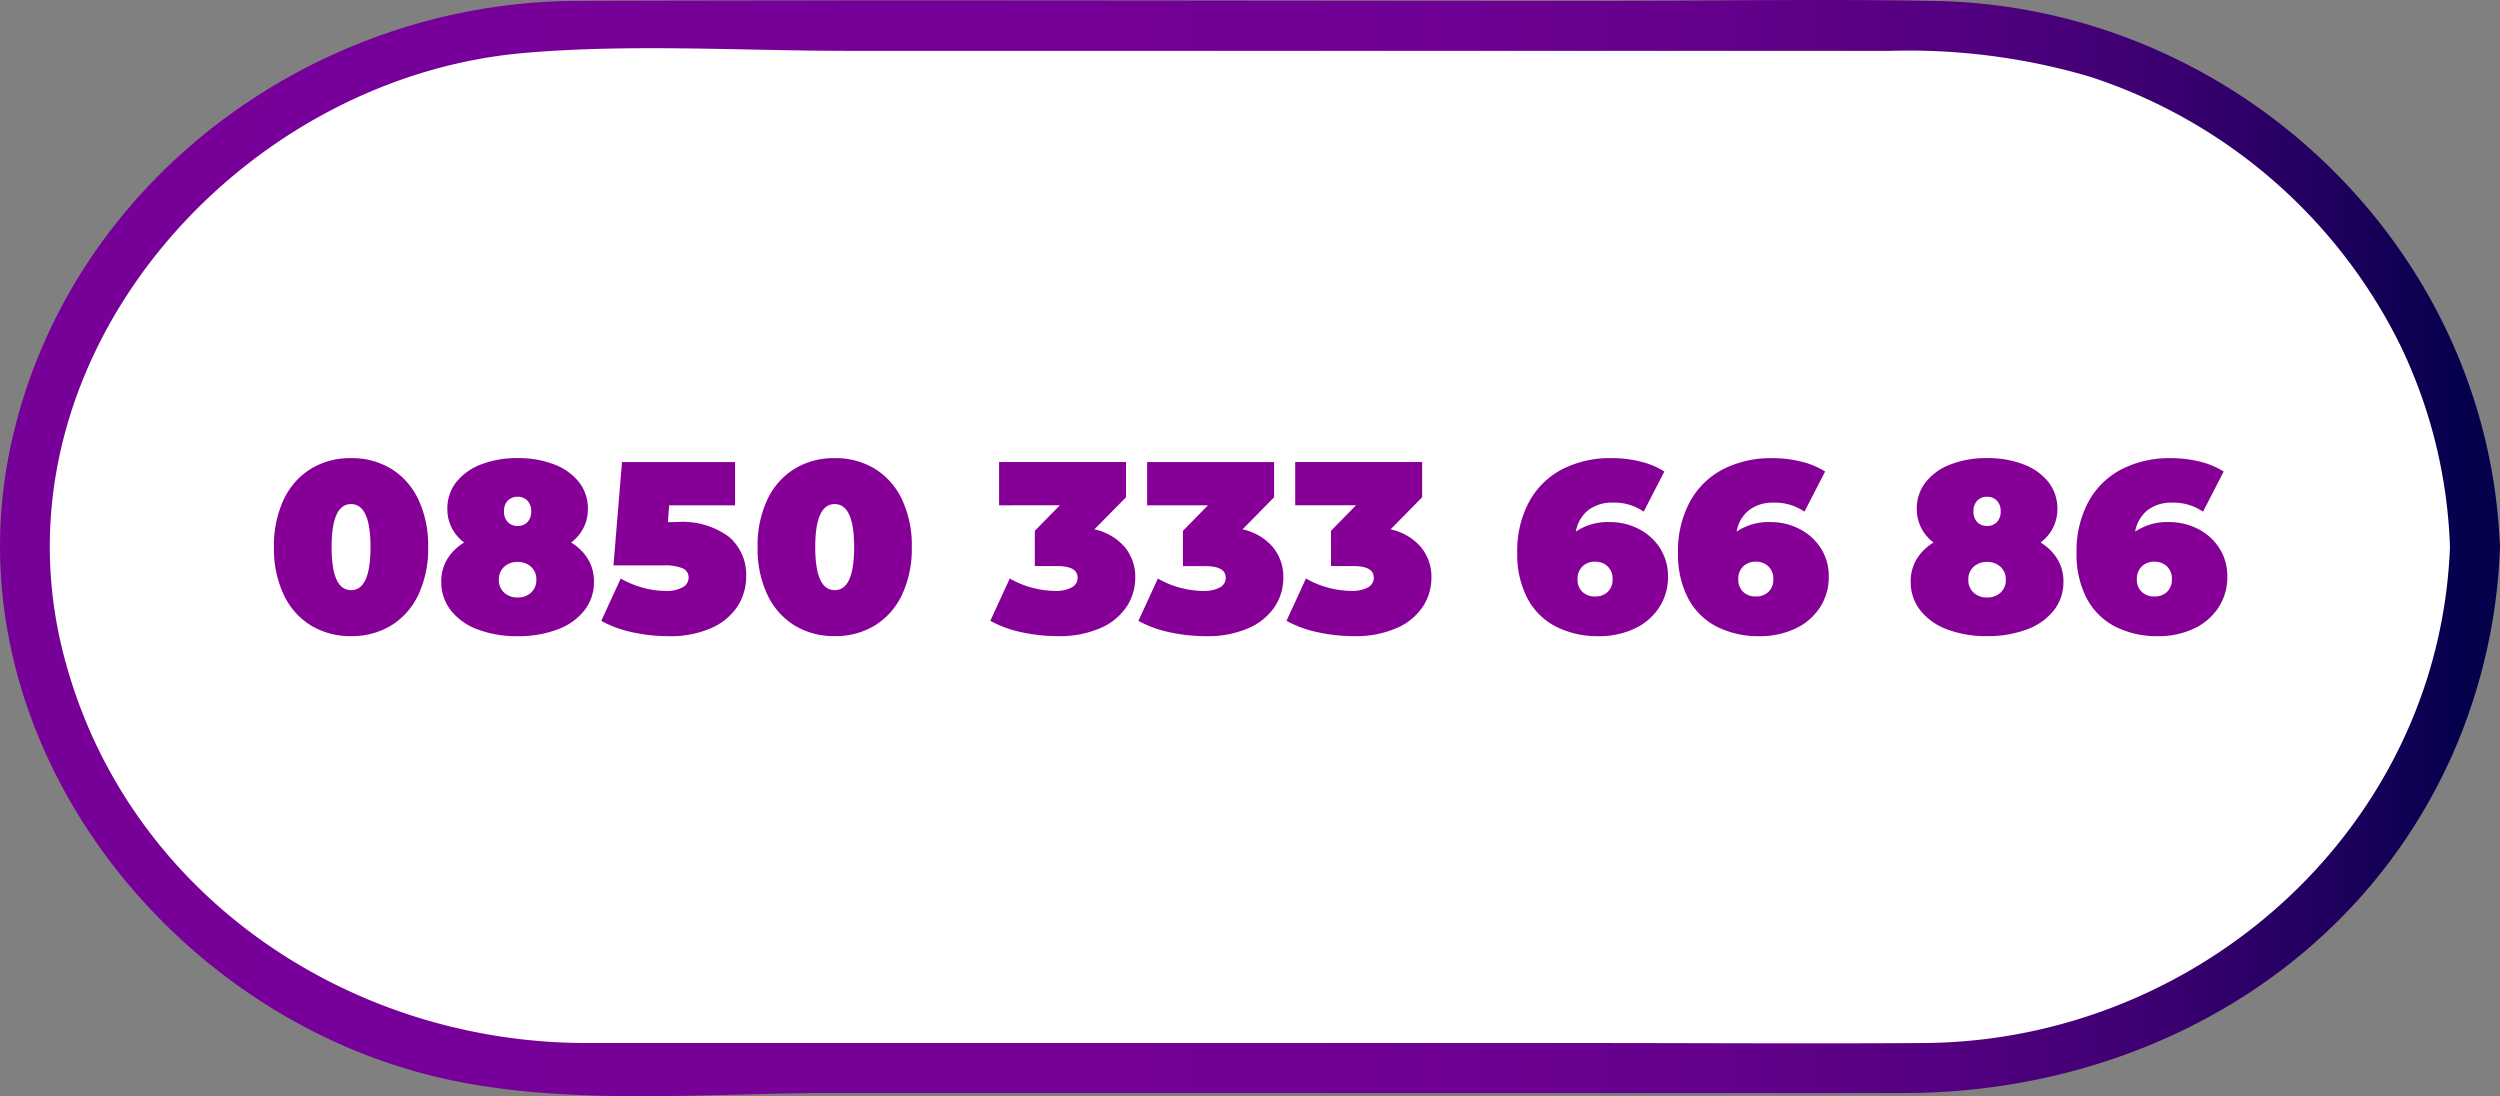 <svg xmlns="http://www.w3.org/2000/svg" xmlns:xlink="http://www.w3.org/1999/xlink" width="200" height="87.697" viewBox="0 0 200 87.697"><rect x="0" y="0" width="200" height="87.697" fill="#808080" stroke="none"/><defs><linearGradient id="a" x1="0.008" y1="0.5" x2="0.991" y2="0.5" gradientUnits="objectBoundingBox"><stop offset="0.005" stop-color="#709"/><stop offset="0.44" stop-color="#750098"/><stop offset="0.597" stop-color="#6e0093"/><stop offset="0.709" stop-color="#63008b"/><stop offset="0.799" stop-color="#520080"/><stop offset="0.876" stop-color="#3c0071"/><stop offset="0.943" stop-color="#21005f"/><stop offset="1" stop-color="#04004c"/></linearGradient></defs><g transform="translate(-2914.287 -1632)"><g transform="translate(2914.287 1632)"><path d="M203.344,54.686c-.678,23.044-20.2,41.686-43.964,41.686H51.174c-23.766,0-43.286-18.642-43.964-41.686C7.888,31.642,27.408,13,51.174,13h108.2C183.146,13,202.666,31.642,203.344,54.686Z" transform="translate(-5.347 -10.929)" fill="#fff"/><g transform="translate(0 0)"><path d="M199.854,53.031c-.861,22.388-20.02,39.54-42.1,39.685-9.032.061-18.069,0-27.1,0q-39.96,0-79.92,0C31.494,92.693,13.7,80.543,8.894,61.446,3,38.052,22.767,15.519,45.767,13.513c8.565-.745,17.375-.172,25.956-.172h83.394a51.311,51.311,0,0,1,15.874,2.051,42.283,42.283,0,0,1,24.85,21.421,40.177,40.177,0,0,1,4.013,16.219c.1,2.568,4.1,2.579,4,0C202.927,28.964,182.64,9.789,158.679,9.35c-9.015-.167-18.042-.006-27.057-.006-27.19,0-54.38-.083-81.571,0C28.859,9.405,9.195,23.912,4.7,45-.26,68.26,17.382,90.937,39.909,95.683c9.749,2.056,20.57,1.034,30.458,1.034H156.15c18.77,0,36.417-9.821,44.065-27.446a45.03,45.03,0,0,0,3.641-16.241C203.956,50.457,199.954,50.457,199.854,53.031Z" transform="translate(-3.857 -9.274)" fill="url(#a)"/></g></g><path d="M-134.113-10.82a6.033,6.033,0,0,1-3.2-.846,5.748,5.748,0,0,1-2.179-2.451,8.592,8.592,0,0,1-.788-3.823,8.592,8.592,0,0,1,.788-3.823,5.748,5.748,0,0,1,2.179-2.451,6.033,6.033,0,0,1,3.2-.846,6.033,6.033,0,0,1,3.2.846,5.748,5.748,0,0,1,2.179,2.451,8.592,8.592,0,0,1,.788,3.823,8.592,8.592,0,0,1-.788,3.823,5.748,5.748,0,0,1-2.179,2.451A6.033,6.033,0,0,1-134.113-10.82Zm0-3.677q1.556,0,1.556-3.443t-1.556-3.443q-1.556,0-1.556,3.443T-134.113-14.5Zm17.605-3.813a4.03,4.03,0,0,1,1.352,1.333,3.407,3.407,0,0,1,.477,1.8,3.644,3.644,0,0,1-.768,2.3,4.855,4.855,0,0,1-2.159,1.527,8.816,8.816,0,0,1-3.181.535,8.816,8.816,0,0,1-3.181-.535,4.855,4.855,0,0,1-2.159-1.527,3.644,3.644,0,0,1-.768-2.3,3.407,3.407,0,0,1,.477-1.8,4.03,4.03,0,0,1,1.352-1.333,3.3,3.3,0,0,1-1.342-2.685,3.388,3.388,0,0,1,.71-2.14,4.581,4.581,0,0,1,1.984-1.42,7.892,7.892,0,0,1,2.928-.506,7.892,7.892,0,0,1,2.928.506,4.581,4.581,0,0,1,1.984,1.42,3.388,3.388,0,0,1,.71,2.14A3.3,3.3,0,0,1-116.508-18.31Zm-4.28-3.657a1.048,1.048,0,0,0-.788.311,1.178,1.178,0,0,0-.3.856,1.178,1.178,0,0,0,.3.856,1.048,1.048,0,0,0,.788.311,1.048,1.048,0,0,0,.788-.311,1.178,1.178,0,0,0,.3-.856,1.178,1.178,0,0,0-.3-.856A1.048,1.048,0,0,0-120.788-21.967Zm0,8.054a1.522,1.522,0,0,0,1.08-.389,1.341,1.341,0,0,0,.418-1.031,1.341,1.341,0,0,0-.418-1.031,1.522,1.522,0,0,0-1.08-.389,1.522,1.522,0,0,0-1.08.389,1.341,1.341,0,0,0-.418,1.031,1.341,1.341,0,0,0,.418,1.031A1.522,1.522,0,0,0-120.788-13.913Zm12.722-6.031a6.234,6.234,0,0,1,4.212,1.2,3.994,3.994,0,0,1,1.352,3.142,4.391,4.391,0,0,1-.671,2.364,4.784,4.784,0,0,1-2.072,1.751,8.034,8.034,0,0,1-3.482.671,13.453,13.453,0,0,1-2.869-.311,8.94,8.94,0,0,1-2.5-.914l1.556-3.385a7.624,7.624,0,0,0,1.8.739,7.086,7.086,0,0,0,1.838.253,2.6,2.6,0,0,0,1.294-.282.87.87,0,0,0,.5-.788.783.783,0,0,0-.447-.729,3.718,3.718,0,0,0-1.615-.243h-3.949l.681-8.268h9.046v3.463h-5.272l-.1,1.342Zm12.645,9.124a6.033,6.033,0,0,1-3.2-.846,5.748,5.748,0,0,1-2.179-2.451,8.592,8.592,0,0,1-.788-3.823,8.592,8.592,0,0,1,.788-3.823,5.748,5.748,0,0,1,2.179-2.451,6.033,6.033,0,0,1,3.2-.846,6.033,6.033,0,0,1,3.2.846,5.748,5.748,0,0,1,2.179,2.451,8.592,8.592,0,0,1,.788,3.823,8.592,8.592,0,0,1-.788,3.823,5.748,5.748,0,0,1-2.179,2.451A6.033,6.033,0,0,1-95.421-10.82Zm0-3.677q1.556,0,1.556-3.443t-1.556-3.443q-1.556,0-1.556,3.443T-95.421-14.5Zm20.776-4.863a4.4,4.4,0,0,1,2.422,1.41,3.732,3.732,0,0,1,.846,2.461,4.2,4.2,0,0,1-.671,2.286,4.776,4.776,0,0,1-2.072,1.722,8.136,8.136,0,0,1-3.482.661,13.453,13.453,0,0,1-2.869-.311,8.94,8.94,0,0,1-2.5-.914l1.556-3.385a7.2,7.2,0,0,0,1.8.739,7.306,7.306,0,0,0,1.858.253,2.621,2.621,0,0,0,1.284-.272.852.852,0,0,0,.486-.778q0-.934-1.615-.934h-1.809v-2.821l2-2.043H-82.27v-3.463h10.155v2.821Zm11.847,0a4.4,4.4,0,0,1,2.422,1.41,3.732,3.732,0,0,1,.846,2.461A4.2,4.2,0,0,1-60.2-13.2a4.776,4.776,0,0,1-2.072,1.722,8.136,8.136,0,0,1-3.482.661,13.453,13.453,0,0,1-2.869-.311,8.94,8.94,0,0,1-2.5-.914l1.556-3.385a7.2,7.2,0,0,0,1.8.739,7.306,7.306,0,0,0,1.858.253,2.621,2.621,0,0,0,1.284-.272.852.852,0,0,0,.486-.778q0-.934-1.615-.934h-1.809v-2.821l2-2.043h-4.863v-3.463h10.155v2.821Zm11.847,0a4.4,4.4,0,0,1,2.422,1.41,3.732,3.732,0,0,1,.846,2.461,4.2,4.2,0,0,1-.671,2.286,4.776,4.776,0,0,1-2.072,1.722,8.136,8.136,0,0,1-3.482.661,13.453,13.453,0,0,1-2.869-.311,8.94,8.94,0,0,1-2.5-.914l1.556-3.385a7.2,7.2,0,0,0,1.8.739,7.306,7.306,0,0,0,1.858.253,2.621,2.621,0,0,0,1.284-.272.852.852,0,0,0,.486-.778q0-.934-1.615-.934h-1.809v-2.821l2-2.043h-4.863v-3.463h10.155v2.821Zm17.527-.584a5.029,5.029,0,0,1,2.315.545A4.353,4.353,0,0,1-29.4-17.862a4.1,4.1,0,0,1,.642,2.276,4.4,4.4,0,0,1-.73,2.509A4.722,4.722,0,0,1-31.478-11.4a6.6,6.6,0,0,1-2.8.584,7.383,7.383,0,0,1-3.434-.759A5.365,5.365,0,0,1-40-13.835a7.591,7.591,0,0,1-.817-3.677,8.256,8.256,0,0,1,.943-4.046,6.328,6.328,0,0,1,2.646-2.607,8.387,8.387,0,0,1,3.959-.895,9.436,9.436,0,0,1,2.334.282,6.286,6.286,0,0,1,1.887.788L-30.7-20.78a4.151,4.151,0,0,0-2.471-.72,3.106,3.106,0,0,0-1.955.593,2.8,2.8,0,0,0-1,1.722A4.562,4.562,0,0,1-33.423-19.944Zm-1.167,5.953a1.408,1.408,0,0,0,1.012-.37,1.329,1.329,0,0,0,.389-1.012,1.361,1.361,0,0,0-.389-1.021,1.388,1.388,0,0,0-1.012-.379,1.388,1.388,0,0,0-1.012.379,1.361,1.361,0,0,0-.389,1.021,1.329,1.329,0,0,0,.389,1.012A1.408,1.408,0,0,0-34.59-13.991Zm14.026-5.953a5.029,5.029,0,0,1,2.315.545,4.353,4.353,0,0,1,1.712,1.537,4.1,4.1,0,0,1,.642,2.276,4.4,4.4,0,0,1-.73,2.509A4.722,4.722,0,0,1-18.619-11.4a6.6,6.6,0,0,1-2.8.584,7.383,7.383,0,0,1-3.434-.759,5.366,5.366,0,0,1-2.286-2.257,7.591,7.591,0,0,1-.817-3.677,8.256,8.256,0,0,1,.943-4.046,6.328,6.328,0,0,1,2.646-2.607,8.387,8.387,0,0,1,3.959-.895,9.436,9.436,0,0,1,2.334.282,6.286,6.286,0,0,1,1.887.788l-1.654,3.21a4.151,4.151,0,0,0-2.471-.72,3.106,3.106,0,0,0-1.955.593,2.8,2.8,0,0,0-1,1.722A4.562,4.562,0,0,1-20.564-19.944Zm-1.167,5.953a1.408,1.408,0,0,0,1.012-.37,1.329,1.329,0,0,0,.389-1.012,1.361,1.361,0,0,0-.389-1.021,1.388,1.388,0,0,0-1.012-.379,1.388,1.388,0,0,0-1.012.379,1.361,1.361,0,0,0-.389,1.021,1.329,1.329,0,0,0,.389,1.012A1.408,1.408,0,0,0-21.732-13.991ZM1.048-18.31A4.03,4.03,0,0,1,2.4-16.977a3.407,3.407,0,0,1,.477,1.8,3.644,3.644,0,0,1-.768,2.3A4.855,4.855,0,0,1-.051-11.355a8.816,8.816,0,0,1-3.181.535,8.816,8.816,0,0,1-3.181-.535,4.855,4.855,0,0,1-2.159-1.527,3.644,3.644,0,0,1-.768-2.3,3.407,3.407,0,0,1,.477-1.8A4.03,4.03,0,0,1-7.511-18.31a3.3,3.3,0,0,1-1.342-2.685,3.388,3.388,0,0,1,.71-2.14,4.581,4.581,0,0,1,1.984-1.42,7.892,7.892,0,0,1,2.928-.506A7.892,7.892,0,0,1-.3-24.554a4.581,4.581,0,0,1,1.984,1.42,3.388,3.388,0,0,1,.71,2.14A3.3,3.3,0,0,1,1.048-18.31Zm-4.28-3.657a1.048,1.048,0,0,0-.788.311,1.178,1.178,0,0,0-.3.856,1.178,1.178,0,0,0,.3.856,1.048,1.048,0,0,0,.788.311,1.048,1.048,0,0,0,.788-.311,1.178,1.178,0,0,0,.3-.856,1.178,1.178,0,0,0-.3-.856A1.048,1.048,0,0,0-3.231-21.967Zm0,8.054a1.522,1.522,0,0,0,1.08-.389,1.341,1.341,0,0,0,.418-1.031,1.341,1.341,0,0,0-.418-1.031,1.522,1.522,0,0,0-1.08-.389,1.522,1.522,0,0,0-1.08.389,1.341,1.341,0,0,0-.418,1.031A1.341,1.341,0,0,0-4.311-14.3,1.522,1.522,0,0,0-3.231-13.913ZM11.32-19.944a5.029,5.029,0,0,1,2.315.545,4.353,4.353,0,0,1,1.712,1.537,4.1,4.1,0,0,1,.642,2.276,4.4,4.4,0,0,1-.729,2.509A4.722,4.722,0,0,1,13.265-11.4a6.6,6.6,0,0,1-2.8.584,7.383,7.383,0,0,1-3.434-.759,5.365,5.365,0,0,1-2.286-2.257,7.591,7.591,0,0,1-.817-3.677,8.256,8.256,0,0,1,.943-4.046,6.328,6.328,0,0,1,2.646-2.607,8.387,8.387,0,0,1,3.959-.895,9.436,9.436,0,0,1,2.334.282,6.286,6.286,0,0,1,1.887.788l-1.654,3.21a4.151,4.151,0,0,0-2.471-.72,3.106,3.106,0,0,0-1.955.593,2.8,2.8,0,0,0-1,1.722A4.562,4.562,0,0,1,11.32-19.944Zm-1.167,5.953a1.408,1.408,0,0,0,1.012-.37,1.329,1.329,0,0,0,.389-1.012,1.361,1.361,0,0,0-.389-1.021,1.388,1.388,0,0,0-1.012-.379,1.388,1.388,0,0,0-1.012.379,1.361,1.361,0,0,0-.389,1.021,1.329,1.329,0,0,0,.389,1.012A1.408,1.408,0,0,0,10.152-13.991Z" transform="translate(3076.484 1693.71)" fill="#860097"/></g></svg>